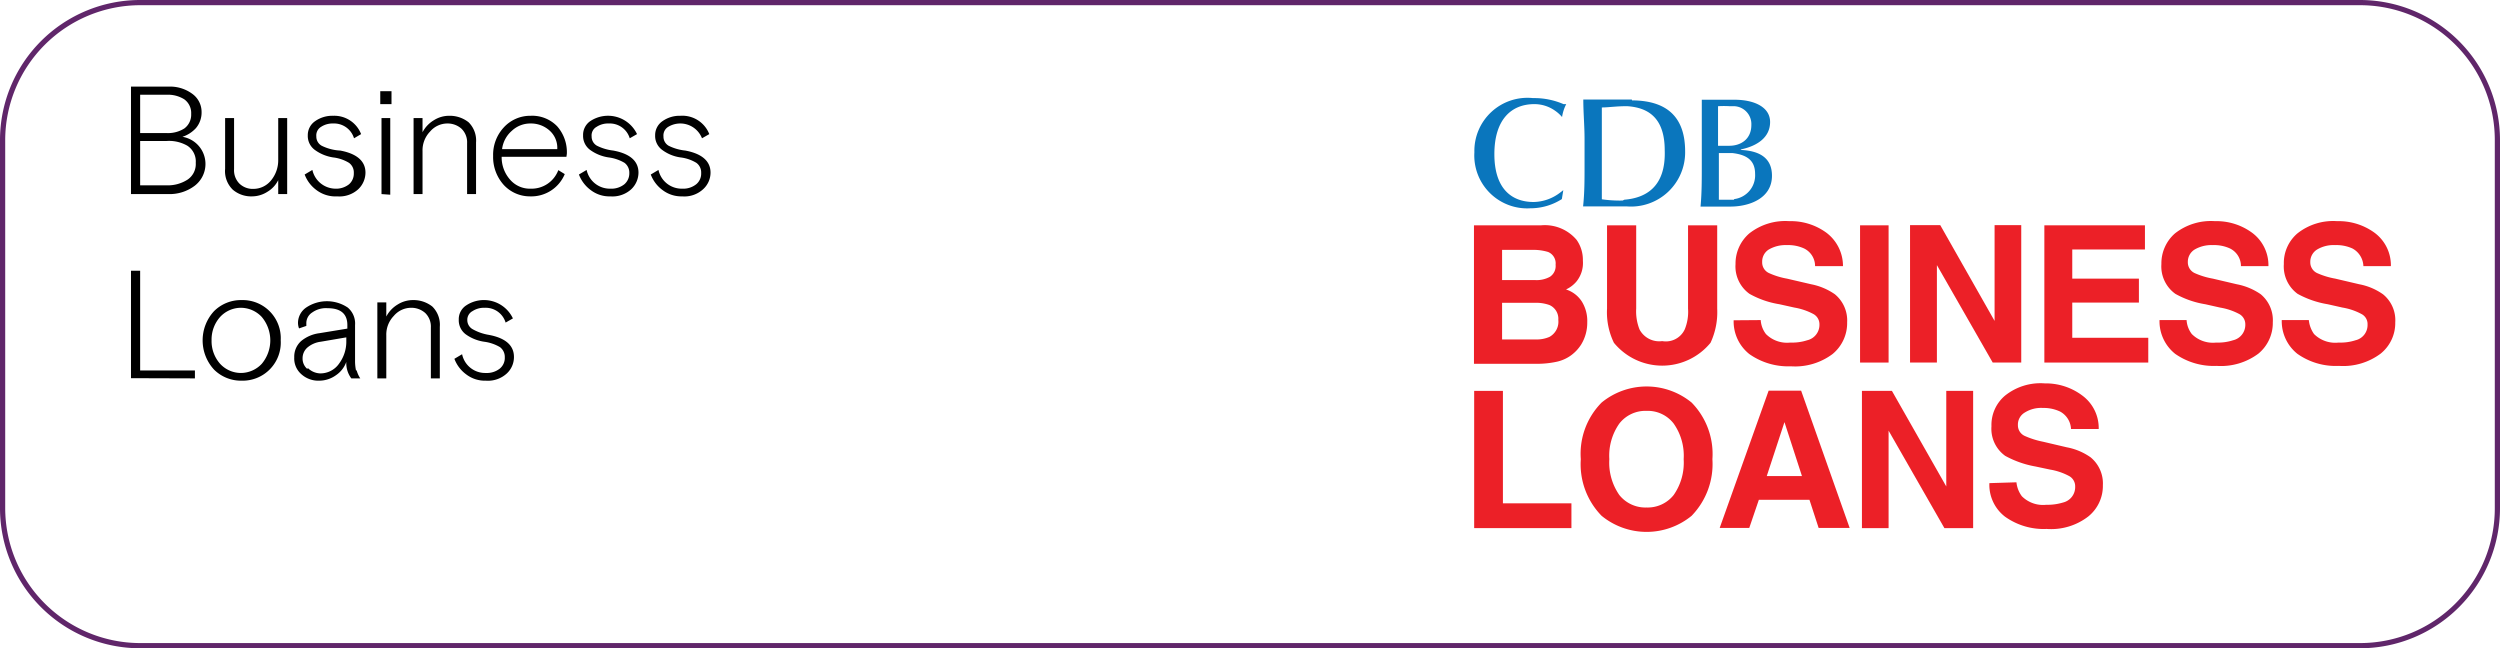 <svg id="Layer_1" data-name="Layer 1" xmlns="http://www.w3.org/2000/svg" viewBox="0 0 120.05 31.13"><defs><style>.cls-1{fill:#60266a;}.cls-2{fill:#ec2027;}.cls-3{fill:none;}.cls-4{fill:#0a76bd;}</style></defs><path class="cls-1" d="M113.32,31v-.12H6.73A6.49,6.49,0,0,1,.25,24.39V6.73A6.49,6.49,0,0,1,6.73.25H113.32a6.47,6.47,0,0,1,6.48,6.48V24.39a6.47,6.47,0,0,1-6.48,6.49v.25a6.73,6.73,0,0,0,6.73-6.74V6.73A6.73,6.73,0,0,0,113.32,0H6.73A6.73,6.73,0,0,0,0,6.73V24.39a6.73,6.73,0,0,0,6.73,6.74H113.32Z"/><path d="M11.18,9.11a1.36,1.36,0,0,0,.93.32,1.38,1.38,0,0,0,.73-.22,1.34,1.34,0,0,0,.52-.56v.67h.43V5.67h-.43v2a1.52,1.52,0,0,1-.35,1,1.09,1.09,0,0,1-.83.4.92.92,0,0,1-.68-.25.91.91,0,0,1-.26-.7V5.67h-.43V8.11A1.24,1.24,0,0,0,11.18,9.11ZM8,4.55a1.47,1.47,0,0,1,.85.22.81.81,0,0,1,.33.7.82.82,0,0,1-.33.7A1.47,1.47,0,0,1,8,6.39H6.73V4.55ZM8,6.77A1.76,1.76,0,0,1,9,7a.9.9,0,0,1,.4.82.9.9,0,0,1-.4.81,1.76,1.76,0,0,1-1,.27H6.73V6.77Zm.1,2.55a2,2,0,0,0,1.25-.4,1.32,1.32,0,0,0-.59-2.35,1.52,1.52,0,0,0,.65-.42,1.16,1.16,0,0,0,.27-.78,1.07,1.07,0,0,0-.44-.86,1.8,1.8,0,0,0-1.16-.35H6.29V9.32Z"/><path d="M22.5,5.87a1.45,1.45,0,0,0-.93-.31,1.37,1.37,0,0,0-.73.21,1.46,1.46,0,0,0-.55.58V5.67h-.43V9.32h.43V7.25a1.29,1.29,0,0,1,.36-.93,1.09,1.09,0,0,1,.82-.39,1,1,0,0,1,.69.25.91.91,0,0,1,.27.7V9.32h.43V6.84A1.23,1.23,0,0,0,22.5,5.87ZM18.8,5V4.38h-.54V5Zm-.06,4.35V5.67h-.42V9.32ZM15.42,6.09A1,1,0,0,1,16,5.93a1,1,0,0,1,1,.71l.34-.2A1.38,1.38,0,0,0,16,5.56a1.43,1.43,0,0,0-.87.26.81.81,0,0,0-.35.68.83.83,0,0,0,.34.7,2,2,0,0,0,.88.36,1.89,1.89,0,0,1,.76.26.57.57,0,0,1,.23.49.68.68,0,0,1-.23.54,1,1,0,0,1-.67.21A1.15,1.15,0,0,1,15,8.16l-.37.22a1.64,1.64,0,0,0,.57.75,1.52,1.52,0,0,0,1,.3,1.34,1.34,0,0,0,1-.34,1.11,1.11,0,0,0,.35-.8c0-.55-.41-.91-1.21-1.06A2.25,2.25,0,0,1,15.45,7a.5.5,0,0,1-.26-.45A.48.48,0,0,1,15.42,6.09Z"/><path d="M28.65,6.09a1,1,0,0,1,.59-.16,1,1,0,0,1,1,.71l.35-.2a1.54,1.54,0,0,0-2.25-.62A.8.8,0,0,0,28,6.5a.83.83,0,0,0,.34.7,2,2,0,0,0,.89.36,2,2,0,0,1,.76.26.59.59,0,0,1,.23.49.69.69,0,0,1-.24.54,1,1,0,0,1-.67.21,1.14,1.14,0,0,1-1.14-.9l-.37.22a1.64,1.64,0,0,0,.57.75,1.47,1.47,0,0,0,.94.3,1.34,1.34,0,0,0,1-.34,1.11,1.11,0,0,0,.35-.8c0-.55-.4-.91-1.21-1.06A2.34,2.34,0,0,1,28.67,7a.5.5,0,0,1-.26-.45A.47.47,0,0,1,28.65,6.09Zm-2.27.17a1.11,1.11,0,0,1,.38.9H24.11a1.39,1.39,0,0,1,.47-.88,1.29,1.29,0,0,1,.9-.35A1.33,1.33,0,0,1,26.38,6.26Zm.84,1.13a1.88,1.88,0,0,0-.46-1.32,1.66,1.66,0,0,0-1.28-.51,1.72,1.72,0,0,0-1.28.55,1.93,1.93,0,0,0-.52,1.38,2,2,0,0,0,.51,1.39,1.71,1.71,0,0,0,1.27.55,1.74,1.74,0,0,0,1.66-1.07l-.31-.19a1.37,1.37,0,0,1-1.33.89,1.25,1.25,0,0,1-1-.45,1.61,1.61,0,0,1-.39-1.08h3.11Z"/><path d="M32.09,6.09a1.12,1.12,0,0,1,1.62.55l.35-.2a1.39,1.39,0,0,0-1.39-.88,1.42,1.42,0,0,0-.86.26.81.81,0,0,0-.35.68.83.83,0,0,0,.34.7,1.92,1.92,0,0,0,.88.36,1.89,1.89,0,0,1,.76.26.57.57,0,0,1,.23.49.66.66,0,0,1-.24.54,1,1,0,0,1-.67.21,1.14,1.14,0,0,1-1.14-.9l-.37.22a1.64,1.64,0,0,0,.57.75,1.49,1.49,0,0,0,.94.3,1.33,1.33,0,0,0,1-.34,1.08,1.08,0,0,0,.36-.8c0-.55-.41-.91-1.21-1.06A2.32,2.32,0,0,1,32.11,7a.5.5,0,0,1-.25-.45A.48.48,0,0,1,32.09,6.09Z"/><path d="M10.16,16.34a1.63,1.63,0,0,1,.41-1.12,1.36,1.36,0,0,1,1-.44,1.38,1.38,0,0,1,1,.44,1.75,1.75,0,0,1,0,2.25,1.38,1.38,0,0,1-1,.44,1.36,1.36,0,0,1-1-.44A1.64,1.64,0,0,1,10.16,16.34Zm1.44-1.93a1.83,1.83,0,0,0-1.32.53,2.07,2.07,0,0,0,0,2.81,1.83,1.83,0,0,0,1.32.53,1.83,1.83,0,0,0,1.88-1.94,1.83,1.83,0,0,0-1.88-1.93ZM9.36,18.17v-.38H6.73V13H6.29v5.16Z"/><path d="M20.76,14.72a1.45,1.45,0,0,0-.93-.31,1.37,1.37,0,0,0-.73.21,1.46,1.46,0,0,0-.55.58v-.68h-.43v3.65h.43V16.1a1.29,1.29,0,0,1,.36-.93,1.09,1.09,0,0,1,.82-.39,1,1,0,0,1,.69.25.91.91,0,0,1,.27.7v2.44h.43V15.69A1.23,1.23,0,0,0,20.76,14.72Zm-6,3a.65.65,0,0,1-.23-.51.68.68,0,0,1,.23-.52,1.22,1.22,0,0,1,.64-.28l1.23-.21v.19a1.76,1.76,0,0,1-.34,1.06,1.09,1.09,0,0,1-.93.48A.88.88,0,0,1,14.78,17.67Zm2.34.09a2.2,2.2,0,0,1-.05-.5v-1.7a1,1,0,0,0-.35-.84,1.79,1.79,0,0,0-2,0,.9.9,0,0,0-.39.72.74.74,0,0,0,.05.28l.35-.12v-.11A.61.61,0,0,1,15,15a1.13,1.13,0,0,1,.73-.2c.63,0,.95.27.95.81v.17L15.34,16a1.72,1.72,0,0,0-.87.37,1,1,0,0,0-.34.79,1,1,0,0,0,.33.8,1.22,1.22,0,0,0,.88.32,1.38,1.38,0,0,0,.79-.26,1.3,1.3,0,0,0,.5-.64,1.22,1.22,0,0,0,.24.79h.43A1.32,1.32,0,0,1,17.12,17.76Z"/><path d="M22.69,14.94a1,1,0,0,1,.59-.16,1,1,0,0,1,1,.71l.35-.2a1.54,1.54,0,0,0-2.25-.62.79.79,0,0,0-.35.68.84.84,0,0,0,.33.7,2,2,0,0,0,.89.36,2,2,0,0,1,.76.26.59.59,0,0,1,.23.49.66.66,0,0,1-.24.54,1,1,0,0,1-.67.21,1.13,1.13,0,0,1-1.14-.9l-.37.22a1.64,1.64,0,0,0,.57.75,1.47,1.47,0,0,0,.94.3,1.34,1.34,0,0,0,1-.34,1.07,1.07,0,0,0,.35-.8c0-.55-.4-.91-1.21-1.06a2.34,2.34,0,0,1-.77-.27.5.5,0,0,1-.26-.45A.47.47,0,0,1,22.69,14.94Z"/><path class="cls-2" d="M75.71,11.52a1.67,1.67,0,0,1,.3,1,1.41,1.41,0,0,1-.31,1,1.46,1.46,0,0,1-.5.38,1.41,1.41,0,0,1,.76.58,1.77,1.77,0,0,1,.26,1,2,2,0,0,1-.29,1.06,1.91,1.91,0,0,1-.47.51,1.83,1.83,0,0,1-.75.33,4.45,4.45,0,0,1-.93.09h-3V10.82H74a2,2,0,0,1,1.71.7M72.13,12v1.45h1.6a1.32,1.32,0,0,0,.7-.16.62.62,0,0,0,.27-.58.59.59,0,0,0-.36-.61,2.42,2.42,0,0,0-.78-.1Zm0,2.54v1.76h1.6a1.54,1.54,0,0,0,.67-.12.83.83,0,0,0,.43-.82.72.72,0,0,0-.42-.71,1.88,1.88,0,0,0-.66-.11Z"/><path class="cls-2" d="M77.17,10.82h1.4v4a2.37,2.37,0,0,0,.16,1,1.07,1.07,0,0,0,1.09.56,1,1,0,0,0,1.08-.56,2.22,2.22,0,0,0,.16-1v-4h1.4v4a3.48,3.48,0,0,1-.32,1.64,3,3,0,0,1-4.64,0,3.35,3.35,0,0,1-.33-1.64Z"/><path class="cls-2" d="M84.55,15.37a1.22,1.22,0,0,0,.25.67,1.43,1.43,0,0,0,1.17.41,2.33,2.33,0,0,0,.81-.11.76.76,0,0,0,.59-.76.56.56,0,0,0-.29-.5,3,3,0,0,0-.91-.31l-.72-.16a4.34,4.34,0,0,1-1.44-.5,1.62,1.62,0,0,1-.67-1.43A1.91,1.91,0,0,1,84,11.21a2.79,2.79,0,0,1,1.92-.59,2.89,2.89,0,0,1,1.79.56,2,2,0,0,1,.79,1.6H87.16a.94.94,0,0,0-.53-.85,1.82,1.82,0,0,0-.82-.16,1.6,1.6,0,0,0-.87.21.68.68,0,0,0-.32.6.56.56,0,0,0,.32.53,3.58,3.58,0,0,0,.87.27l1.16.27a3,3,0,0,1,1.14.48,1.63,1.63,0,0,1,.59,1.35A1.92,1.92,0,0,1,88,17a3,3,0,0,1-2,.59A3.24,3.24,0,0,1,84,17a2,2,0,0,1-.75-1.62Z"/><rect class="cls-2" x="89.32" y="10.82" width="1.37" height="6.59"/><polygon class="cls-2" points="91.72 10.81 93.17 10.81 95.78 15.41 95.78 10.81 97.06 10.81 97.06 17.41 95.69 17.41 93.01 12.73 93.01 17.41 91.72 17.41 91.72 10.81"/><polygon class="cls-2" points="103 11.98 99.51 11.98 99.51 13.38 102.71 13.38 102.71 14.53 99.51 14.53 99.51 16.22 103.16 16.22 103.16 17.41 98.17 17.41 98.17 10.82 103 10.82 103 11.98"/><path class="cls-2" d="M105,15.37a1.22,1.22,0,0,0,.25.67,1.43,1.43,0,0,0,1.17.41,2.33,2.33,0,0,0,.81-.11.76.76,0,0,0,.59-.76.56.56,0,0,0-.29-.5,3,3,0,0,0-.92-.31l-.71-.16a4.34,4.34,0,0,1-1.44-.5,1.62,1.62,0,0,1-.67-1.43,1.91,1.91,0,0,1,.65-1.47,2.79,2.79,0,0,1,1.92-.59,2.89,2.89,0,0,1,1.79.56,1.94,1.94,0,0,1,.78,1.6h-1.32a.94.94,0,0,0-.53-.85,1.82,1.82,0,0,0-.82-.16,1.6,1.6,0,0,0-.87.21.69.69,0,0,0-.33.6.57.57,0,0,0,.32.53,3.71,3.71,0,0,0,.88.27l1.15.27a3,3,0,0,1,1.15.48,1.62,1.62,0,0,1,.58,1.35,1.91,1.91,0,0,1-.69,1.5,3,3,0,0,1-2,.59,3.23,3.23,0,0,1-2-.58,2,2,0,0,1-.75-1.62Z"/><path class="cls-2" d="M96.83,23.16a1.34,1.34,0,0,0,.26.67,1.44,1.44,0,0,0,1.17.41,2.59,2.59,0,0,0,.81-.11.76.76,0,0,0,.58-.76.56.56,0,0,0-.29-.51,2.94,2.94,0,0,0-.91-.31l-.71-.15a4.72,4.72,0,0,1-1.45-.51,1.6,1.6,0,0,1-.66-1.42A1.84,1.84,0,0,1,96.28,19a2.72,2.72,0,0,1,1.91-.59A2.92,2.92,0,0,1,100,19a1.94,1.94,0,0,1,.78,1.6H99.45a1,1,0,0,0-.53-.84,1.84,1.84,0,0,0-.82-.17,1.47,1.47,0,0,0-.87.22.67.67,0,0,0-.33.6.56.56,0,0,0,.32.52,4.09,4.09,0,0,0,.88.28l1.15.27a2.91,2.91,0,0,1,1.14.48,1.62,1.62,0,0,1,.59,1.34,1.88,1.88,0,0,1-.7,1.5,2.92,2.92,0,0,1-2,.6,3.2,3.2,0,0,1-2-.59,1.93,1.93,0,0,1-.75-1.61Z"/><path class="cls-2" d="M110.87,15.37a1.4,1.4,0,0,0,.25.67,1.44,1.44,0,0,0,1.18.41,2.33,2.33,0,0,0,.81-.11.75.75,0,0,0,.58-.76.54.54,0,0,0-.29-.5,2.94,2.94,0,0,0-.91-.31l-.71-.16a4.51,4.51,0,0,1-1.45-.5,1.63,1.63,0,0,1-.66-1.43,1.87,1.87,0,0,1,.65-1.47,2.76,2.76,0,0,1,1.91-.59,2.92,2.92,0,0,1,1.8.56,1.94,1.94,0,0,1,.78,1.6h-1.32a1,1,0,0,0-.53-.85,1.85,1.85,0,0,0-.82-.16,1.55,1.55,0,0,0-.87.21.69.69,0,0,0-.33.6.57.57,0,0,0,.32.53,3.71,3.71,0,0,0,.88.27l1.15.27a2.91,2.91,0,0,1,1.14.48,1.6,1.6,0,0,1,.59,1.35,1.88,1.88,0,0,1-.7,1.5,3,3,0,0,1-2,.59,3.19,3.19,0,0,1-2-.58,2,2,0,0,1-.75-1.62Z"/><rect class="cls-3" x="70.79" y="4.67" width="44.23" height="20.86"/><polygon class="cls-2" points="70.79 18.77 70.79 25.36 75.46 25.36 75.46 24.17 72.17 24.17 72.17 18.77 70.79 18.77"/><path class="cls-2" d="M81.23,24.77a3.41,3.41,0,0,1-4.32,0,3.54,3.54,0,0,1-1-2.72,3.5,3.5,0,0,1,1-2.72,3.41,3.41,0,0,1,4.32,0,3.53,3.53,0,0,1,1,2.72,3.57,3.57,0,0,1-1,2.72m-.86-1a2.71,2.71,0,0,0,.48-1.72,2.68,2.68,0,0,0-.48-1.71,1.57,1.57,0,0,0-1.3-.61,1.59,1.59,0,0,0-1.31.61,2.68,2.68,0,0,0-.48,1.71,2.71,2.71,0,0,0,.48,1.72,1.6,1.6,0,0,0,1.31.6,1.59,1.59,0,0,0,1.3-.6"/><path class="cls-2" d="M85.69,20.27l.84,2.59H84.84Zm-.76-1.51-2.35,6.59H84L84.46,24h2.43l.44,1.35h1.49l-2.33-6.59Z"/><polygon class="cls-2" points="93.46 18.77 93.46 23.36 90.85 18.77 89.41 18.77 89.41 25.36 90.69 25.36 90.69 20.68 93.37 25.36 94.75 25.36 94.75 18.77 93.46 18.77"/><path class="cls-4" d="M73.68,5a1.72,1.72,0,0,1,1,.32,1.68,1.68,0,0,1,.33.3h0v0A2,2,0,0,1,75.21,5L75.08,5a3.54,3.54,0,0,0-1.4-.29h-.07A2.55,2.55,0,0,0,70.8,7.31,2.54,2.54,0,0,0,73.52,10h.07A2.8,2.8,0,0,0,75,9.56v0l.07-.43,0,0h0l-.1.08-.08.06a2.15,2.15,0,0,1-1.24.43c-1.11,0-1.9-.69-1.89-2.33S72.58,5,73.68,5"/><rect class="cls-3" x="70.79" y="4.67" width="44.23" height="20.86"/><path class="cls-4" d="M78.36,4.78H77.2c-.39,0-.79,0-1.17,0,0,.63.06,1.27.06,1.9V8c0,.63,0,1.27-.07,1.91h2.08a2.6,2.6,0,0,0,2.82-2.64c0-1.52-.74-2.44-2.55-2.45m-.45,4.81a6,6,0,0,1-1-.06c0-.52,0-1,0-1.57V6.69c0-.53,0-1.06,0-1.53.3,0,.7-.06,1.14-.06h.09c1,.07,1.79.56,1.79,2.12C80,9,79,9.51,78,9.59Z"/><path class="cls-4" d="M83.62,7.17v0C84.41,7,85,6.58,85,5.86s-.76-1.06-1.66-1.07h-.84c-.27,0-.5,0-.78,0,0,.63,0,1.27,0,1.91V8c0,.64,0,1.28-.06,1.92h0c.23,0,.43,0,.66,0h.77c.91,0,2-.39,2-1.48,0-.84-.57-1.2-1.51-1.24M84.1,6c0,.68-.5,1-1.06,1H82.5V6.5c0-.46,0-.93,0-1.4a4.66,4.66,0,0,1,.56,0h.13A.86.86,0,0,1,84.1,6m-.84,3.59c-.27,0-.54,0-.72,0,0-.49,0-1,0-1.5V7.35h.65c.68.08,1.09.34,1.09,1a1.15,1.15,0,0,1-1,1.21Z"/></svg>